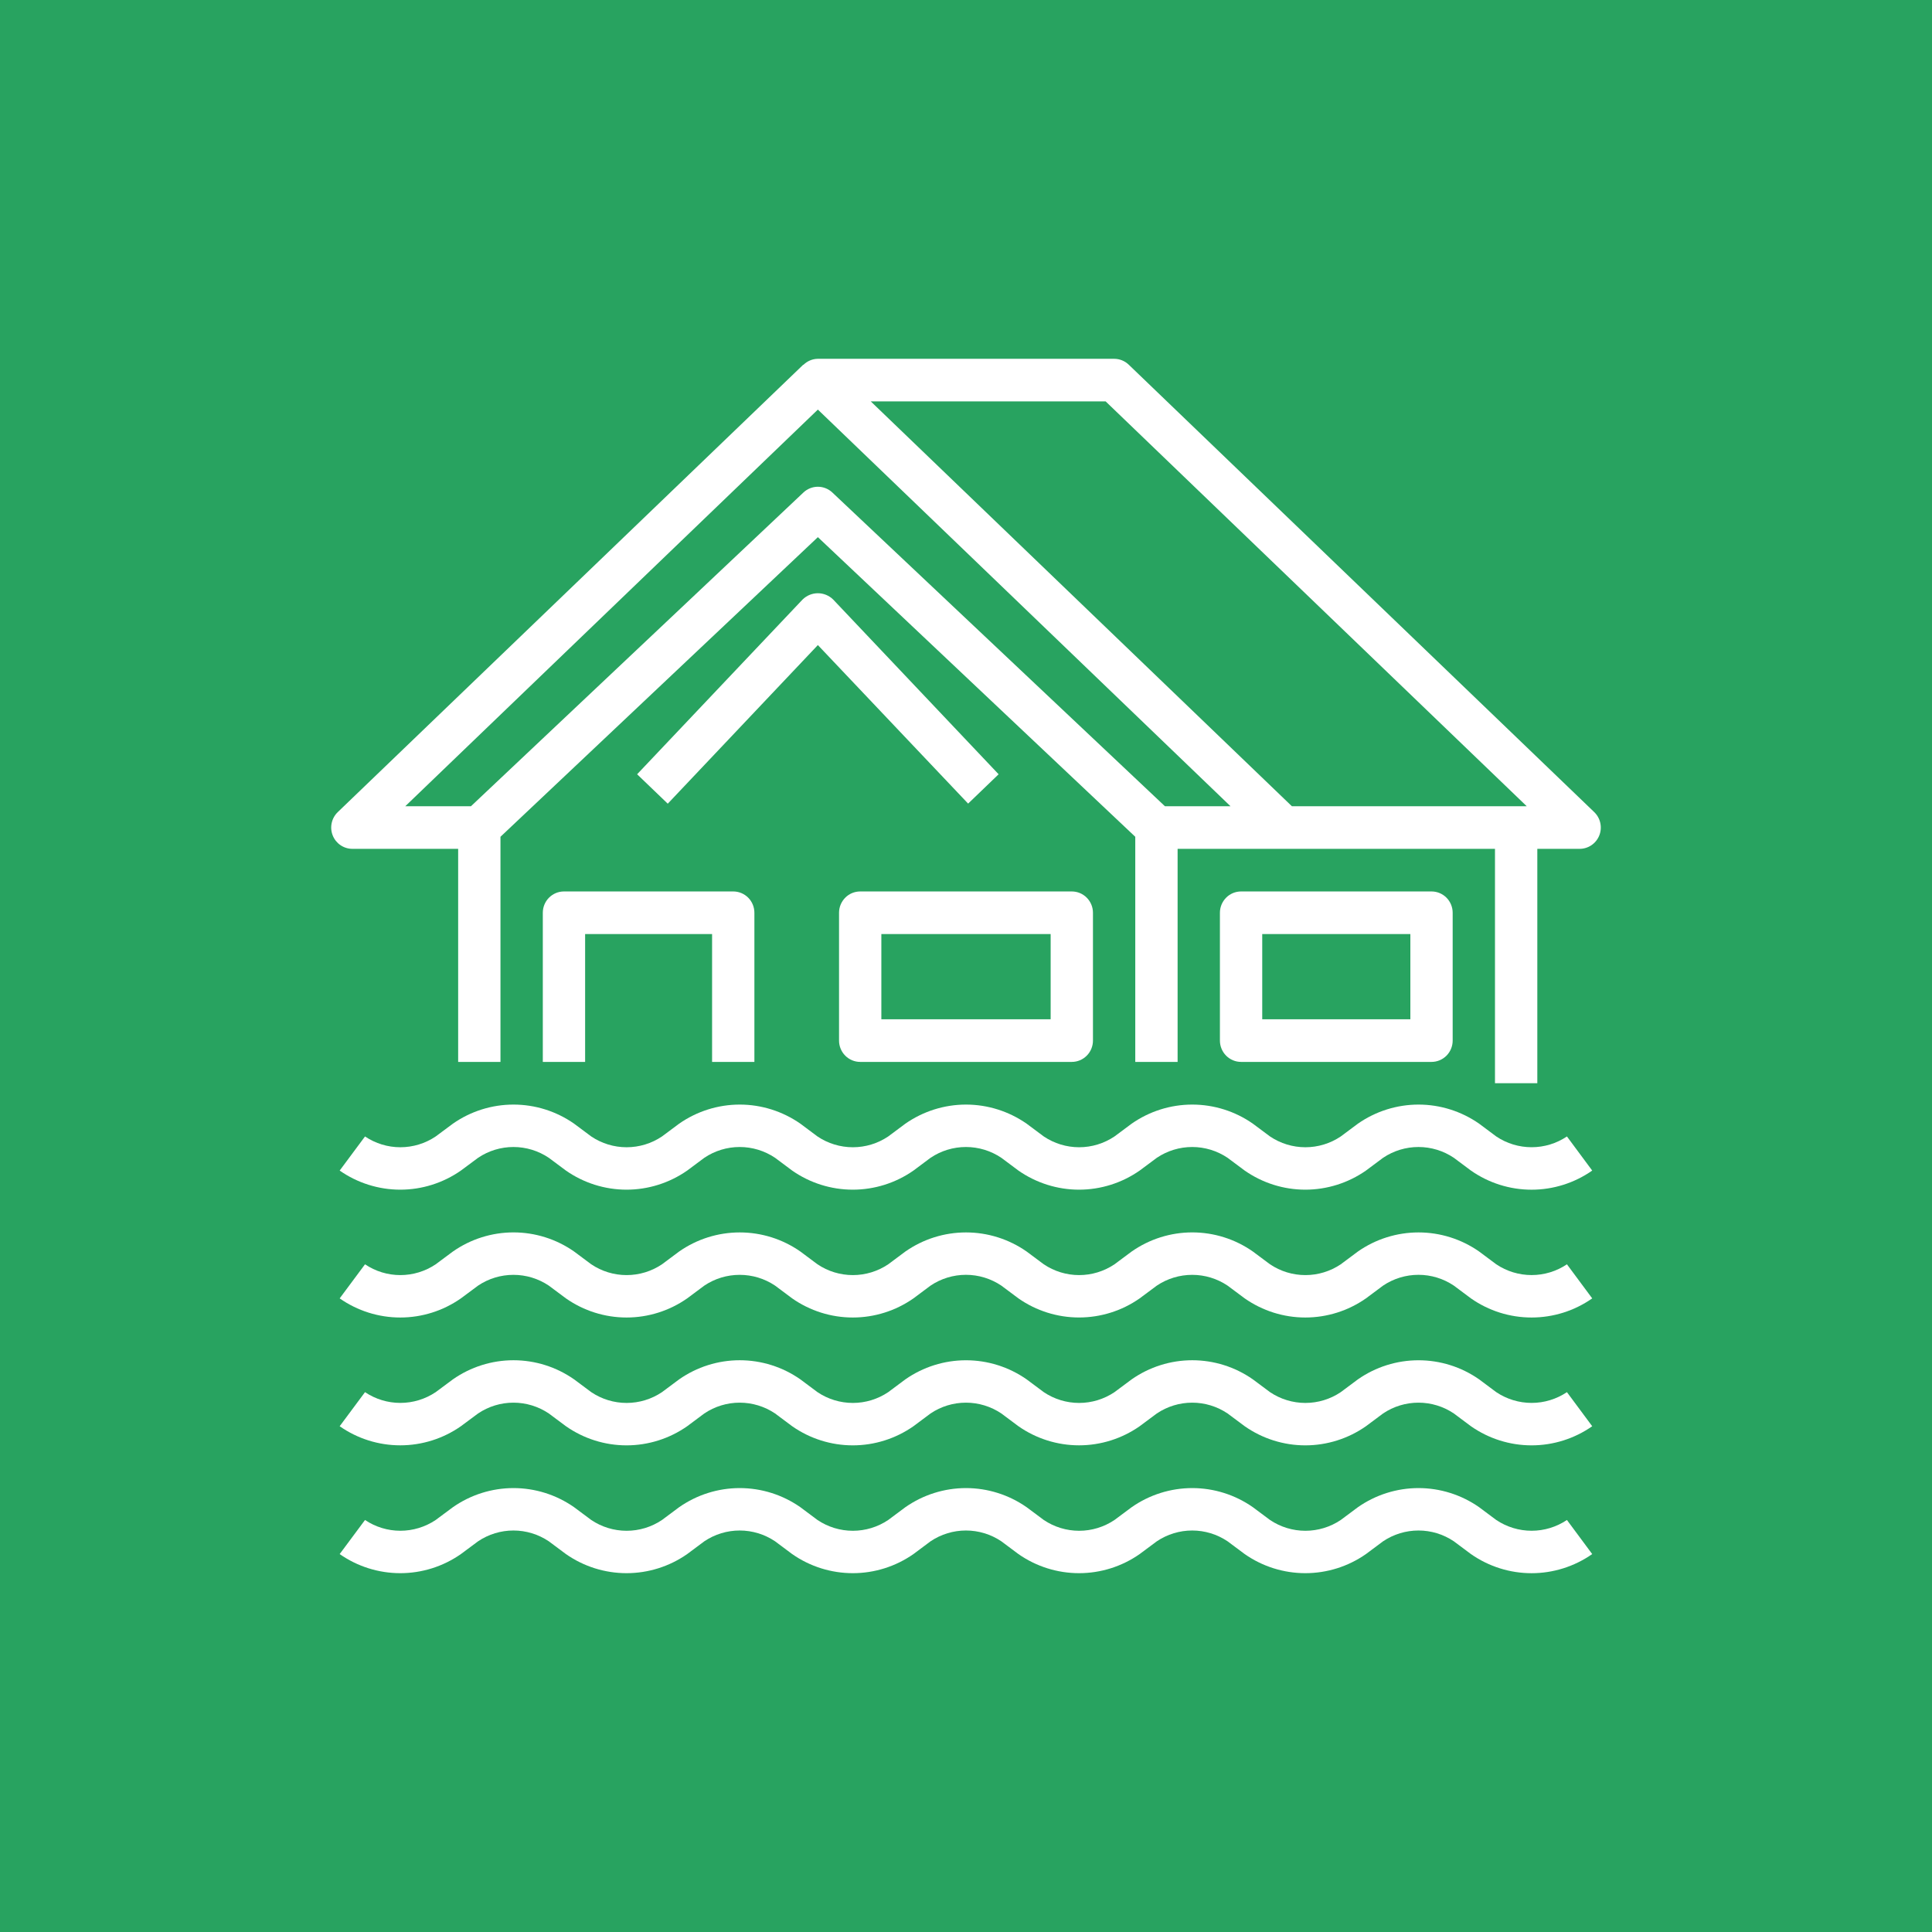 <?xml version="1.0" encoding="UTF-8"?> <svg xmlns="http://www.w3.org/2000/svg" width="70" height="70" viewBox="0 0 70 70" fill="none"> <rect width="70" height="70" fill="#28A360"></rect> <path d="M29.078 21.723L23.084 28.053L24.194 29.119L29.633 23.372L35.077 29.116L36.182 28.053L30.188 21.723C30.04 21.577 29.841 21.494 29.633 21.494C29.426 21.494 29.226 21.577 29.078 21.723Z" fill="white"></path> <path d="M30.4 33.071V37.703C30.4 37.907 30.481 38.104 30.625 38.249C30.768 38.393 30.963 38.475 31.167 38.475H38.833C39.037 38.475 39.232 38.393 39.375 38.249C39.519 38.104 39.6 37.907 39.6 37.703V33.071C39.6 32.866 39.519 32.67 39.375 32.525C39.232 32.38 39.037 32.299 38.833 32.299H31.167C30.963 32.299 30.768 32.38 30.625 32.525C30.481 32.67 30.4 32.866 30.4 33.071ZM31.933 33.843H38.067V36.931H31.933V33.843Z" fill="white"></path> <path d="M19.667 33.071V38.475H21.2V33.843H25.8V38.475H27.333V33.071C27.333 32.866 27.253 32.67 27.109 32.525C26.965 32.38 26.77 32.299 26.567 32.299H20.433C20.23 32.299 20.035 32.38 19.891 32.525C19.747 32.67 19.667 32.866 19.667 33.071Z" fill="white"></path> <path d="M57.762 29.424L40.896 13.213C40.753 13.076 40.564 13 40.367 13H29.633C29.437 13.002 29.25 13.081 29.11 13.219L29.104 13.213L12.238 29.424C12.127 29.531 12.05 29.668 12.018 29.819C11.985 29.97 11.998 30.127 12.055 30.27C12.112 30.413 12.21 30.536 12.337 30.622C12.464 30.709 12.614 30.755 12.767 30.755H16.6V38.475H18.133V30.318L29.633 19.462L41.133 30.318V38.475H42.667V30.755H54.166V39.247H55.7V30.755H57.233C57.386 30.755 57.536 30.709 57.663 30.622C57.79 30.536 57.888 30.413 57.945 30.27C58.002 30.127 58.015 29.97 57.982 29.819C57.95 29.668 57.873 29.531 57.762 29.424ZM30.158 17.845C30.016 17.711 29.828 17.636 29.633 17.636C29.439 17.636 29.251 17.711 29.109 17.845L17.064 29.211H14.684L29.633 14.84L44.583 29.211H42.207L30.158 17.845ZM46.807 29.211L31.55 14.544H40.06L55.316 29.211H46.807Z" fill="white"></path> <path d="M51.867 38.475C52.07 38.475 52.265 38.393 52.409 38.249C52.552 38.104 52.633 37.907 52.633 37.703V33.071C52.633 32.866 52.552 32.67 52.409 32.525C52.265 32.38 52.07 32.299 51.867 32.299H44.967C44.763 32.299 44.568 32.38 44.425 32.525C44.281 32.67 44.2 32.866 44.2 33.071V37.703C44.2 37.907 44.281 38.104 44.425 38.249C44.568 38.393 44.763 38.475 44.967 38.475H51.867ZM45.733 33.843H51.1V36.931H45.733V33.843Z" fill="white"></path> <path d="M54.212 41.176L53.592 40.713C52.947 40.263 52.181 40.021 51.396 40.021C50.611 40.021 49.844 40.263 49.199 40.713L48.578 41.176C48.199 41.431 47.753 41.567 47.297 41.567C46.84 41.567 46.394 41.431 46.015 41.176L45.394 40.713C44.75 40.262 43.983 40.021 43.198 40.021C42.413 40.021 41.647 40.262 41.002 40.713L40.38 41.176C40 41.431 39.555 41.567 39.099 41.567C38.643 41.567 38.197 41.431 37.818 41.176L37.197 40.713C36.551 40.263 35.785 40.021 35 40.021C34.215 40.021 33.449 40.263 32.803 40.713L32.182 41.176C31.803 41.431 31.357 41.567 30.901 41.567C30.444 41.567 29.998 41.431 29.619 41.176L28.999 40.713C28.354 40.263 27.588 40.021 26.802 40.021C26.017 40.021 25.251 40.263 24.606 40.713L23.985 41.176C23.606 41.431 23.16 41.567 22.703 41.567C22.247 41.567 21.801 41.431 21.422 41.176L20.801 40.713C20.156 40.262 19.39 40.021 18.605 40.021C17.82 40.021 17.054 40.262 16.409 40.713L15.786 41.176C15.407 41.431 14.961 41.567 14.505 41.567C14.049 41.567 13.604 41.431 13.225 41.176L12.307 42.412C12.952 42.862 13.718 43.104 14.503 43.104C15.288 43.104 16.054 42.862 16.699 42.412L17.322 41.949C17.701 41.694 18.147 41.558 18.603 41.558C19.059 41.558 19.504 41.694 19.884 41.949L20.505 42.412C21.15 42.862 21.916 43.104 22.701 43.104C23.486 43.104 24.253 42.862 24.898 42.412L25.519 41.949C25.898 41.694 26.344 41.558 26.8 41.558C27.256 41.558 27.702 41.694 28.082 41.949L28.702 42.412C29.347 42.863 30.113 43.104 30.899 43.104C31.684 43.104 32.45 42.863 33.096 42.412L33.716 41.949C34.095 41.694 34.541 41.558 34.998 41.558C35.454 41.558 35.9 41.694 36.28 41.949L36.9 42.412C37.545 42.862 38.311 43.104 39.096 43.104C39.881 43.104 40.647 42.862 41.292 42.412L41.914 41.949C42.294 41.694 42.74 41.558 43.196 41.558C43.652 41.558 44.097 41.694 44.477 41.949L45.098 42.412C45.743 42.862 46.509 43.104 47.294 43.104C48.079 43.104 48.846 42.862 49.491 42.412L50.112 41.949C50.491 41.694 50.937 41.558 51.394 41.558C51.85 41.558 52.296 41.694 52.675 41.949L53.295 42.412C53.94 42.863 54.706 43.105 55.492 43.105C56.277 43.105 57.044 42.863 57.689 42.412L56.773 41.176C56.394 41.431 55.949 41.566 55.493 41.566C55.037 41.566 54.592 41.431 54.212 41.176Z" fill="white"></path> <path d="M54.212 45.808L53.592 45.345C52.947 44.894 52.181 44.653 51.396 44.653C50.611 44.653 49.844 44.894 49.199 45.345L48.578 45.808C48.199 46.063 47.753 46.199 47.297 46.199C46.84 46.199 46.394 46.063 46.015 45.808L45.394 45.345C44.75 44.894 43.983 44.652 43.198 44.652C42.413 44.652 41.647 44.894 41.002 45.345L40.38 45.808C40 46.063 39.555 46.199 39.099 46.199C38.643 46.199 38.197 46.063 37.818 45.808L37.197 45.345C36.551 44.894 35.785 44.653 35 44.653C34.215 44.653 33.449 44.894 32.803 45.345L32.182 45.808C31.803 46.063 31.357 46.199 30.901 46.199C30.444 46.199 29.998 46.063 29.619 45.808L28.999 45.345C28.354 44.894 27.588 44.653 26.802 44.653C26.017 44.653 25.251 44.894 24.606 45.345L23.985 45.808C23.606 46.063 23.16 46.199 22.703 46.199C22.247 46.199 21.801 46.063 21.422 45.808L20.801 45.345C20.156 44.894 19.39 44.652 18.605 44.652C17.82 44.652 17.054 44.894 16.409 45.345L15.786 45.808C15.407 46.063 14.961 46.199 14.505 46.199C14.049 46.199 13.604 46.063 13.225 45.808L12.307 47.043C12.952 47.494 13.718 47.736 14.503 47.736C15.288 47.736 16.054 47.494 16.699 47.043L17.322 46.58C17.701 46.325 18.147 46.19 18.603 46.19C19.059 46.19 19.504 46.325 19.884 46.58L20.505 47.043C21.15 47.494 21.916 47.736 22.701 47.736C23.486 47.736 24.253 47.494 24.898 47.043L25.519 46.58C25.898 46.325 26.344 46.19 26.8 46.19C27.256 46.19 27.702 46.325 28.082 46.58L28.702 47.043C29.347 47.494 30.113 47.736 30.899 47.736C31.684 47.736 32.45 47.494 33.096 47.043L33.716 46.58C34.095 46.325 34.541 46.189 34.998 46.189C35.454 46.189 35.9 46.325 36.28 46.58L36.9 47.043C37.545 47.494 38.311 47.735 39.096 47.735C39.881 47.735 40.647 47.494 41.292 47.043L41.914 46.58C42.294 46.325 42.74 46.19 43.196 46.19C43.652 46.19 44.097 46.325 44.477 46.58L45.098 47.043C45.743 47.494 46.509 47.736 47.294 47.736C48.079 47.736 48.846 47.494 49.491 47.043L50.112 46.58C50.491 46.325 50.937 46.189 51.394 46.189C51.85 46.189 52.296 46.325 52.675 46.58L53.295 47.043C53.94 47.495 54.706 47.736 55.492 47.736C56.277 47.736 57.044 47.495 57.689 47.043L56.773 45.808C56.394 46.063 55.949 46.198 55.493 46.198C55.037 46.198 54.592 46.063 54.212 45.808Z" fill="white"></path> <path d="M54.212 50.44L53.592 49.977C52.947 49.526 52.181 49.285 51.396 49.285C50.611 49.285 49.844 49.526 49.199 49.977L48.578 50.44C48.199 50.695 47.753 50.831 47.297 50.831C46.84 50.831 46.394 50.695 46.015 50.44L45.394 49.977C44.75 49.526 43.983 49.284 43.198 49.284C42.413 49.284 41.647 49.526 41.002 49.977L40.38 50.44C40 50.695 39.555 50.831 39.099 50.831C38.643 50.831 38.197 50.695 37.818 50.44L37.197 49.977C36.551 49.526 35.785 49.285 35 49.285C34.215 49.285 33.449 49.526 32.803 49.977L32.182 50.44C31.803 50.695 31.357 50.831 30.901 50.831C30.444 50.831 29.998 50.695 29.619 50.44L28.999 49.977C28.354 49.526 27.588 49.284 26.802 49.284C26.017 49.284 25.251 49.526 24.606 49.977L23.985 50.44C23.606 50.695 23.16 50.831 22.703 50.831C22.247 50.831 21.801 50.695 21.422 50.44L20.801 49.977C20.156 49.526 19.39 49.284 18.605 49.284C17.82 49.284 17.054 49.526 16.409 49.977L15.786 50.44C15.407 50.694 14.961 50.83 14.505 50.83C14.049 50.83 13.604 50.694 13.225 50.44L12.307 51.675C12.952 52.126 13.718 52.367 14.503 52.367C15.288 52.367 16.054 52.126 16.699 51.675L17.322 51.212C17.701 50.957 18.147 50.821 18.603 50.821C19.059 50.821 19.504 50.957 19.884 51.212L20.505 51.675C21.15 52.126 21.916 52.368 22.701 52.368C23.486 52.368 24.253 52.126 24.898 51.675L25.519 51.212C25.898 50.957 26.344 50.821 26.8 50.821C27.256 50.821 27.702 50.957 28.082 51.212L28.702 51.675C29.347 52.126 30.113 52.368 30.899 52.368C31.684 52.368 32.45 52.126 33.096 51.675L33.716 51.212C34.095 50.957 34.541 50.821 34.998 50.821C35.454 50.821 35.9 50.957 36.28 51.212L36.9 51.675C37.545 52.126 38.311 52.367 39.096 52.367C39.881 52.367 40.647 52.126 41.292 51.675L41.914 51.212C42.294 50.957 42.74 50.821 43.196 50.821C43.652 50.821 44.097 50.957 44.477 51.212L45.098 51.675C45.743 52.126 46.509 52.368 47.294 52.368C48.079 52.368 48.846 52.126 49.491 51.675L50.112 51.212C50.491 50.957 50.937 50.821 51.394 50.821C51.85 50.821 52.296 50.957 52.675 51.212L53.295 51.675C53.94 52.126 54.706 52.368 55.492 52.368C56.277 52.368 57.044 52.126 57.689 51.675L56.773 50.44C56.394 50.694 55.949 50.83 55.493 50.83C55.037 50.83 54.592 50.694 54.212 50.44Z" fill="white"></path> <path d="M54.212 55.072L53.592 54.609C52.947 54.158 52.181 53.916 51.396 53.916C50.611 53.916 49.844 54.158 49.199 54.609L48.578 55.072C48.199 55.327 47.753 55.463 47.297 55.463C46.84 55.463 46.394 55.327 46.015 55.072L45.394 54.609C44.75 54.158 43.983 53.916 43.198 53.916C42.413 53.916 41.647 54.158 41.002 54.609L40.38 55.072C40 55.327 39.555 55.463 39.099 55.463C38.643 55.463 38.197 55.327 37.818 55.072L37.197 54.609C36.551 54.158 35.785 53.916 35 53.916C34.215 53.916 33.449 54.158 32.803 54.609L32.182 55.072C31.803 55.327 31.357 55.463 30.901 55.463C30.444 55.463 29.998 55.327 29.619 55.072L28.999 54.609C28.354 54.158 27.588 53.916 26.802 53.916C26.017 53.916 25.251 54.158 24.606 54.609L23.985 55.072C23.606 55.327 23.16 55.463 22.703 55.463C22.247 55.463 21.801 55.327 21.422 55.072L20.801 54.609C20.156 54.158 19.39 53.916 18.605 53.916C17.82 53.916 17.054 54.158 16.409 54.609L15.786 55.072C15.407 55.326 14.961 55.462 14.505 55.462C14.049 55.462 13.604 55.326 13.225 55.072L12.307 56.307C12.952 56.758 13.718 56.999 14.503 56.999C15.288 56.999 16.054 56.758 16.699 56.307L17.322 55.844C17.701 55.589 18.147 55.453 18.603 55.453C19.059 55.453 19.504 55.589 19.884 55.844L20.505 56.307C21.15 56.758 21.916 56.999 22.701 56.999C23.486 56.999 24.253 56.758 24.898 56.307L25.519 55.844C25.898 55.589 26.344 55.453 26.8 55.453C27.256 55.453 27.702 55.589 28.082 55.844L28.702 56.307C29.347 56.758 30.113 56.999 30.899 56.999C31.684 56.999 32.45 56.758 33.096 56.307L33.716 55.844C34.095 55.589 34.541 55.453 34.998 55.453C35.454 55.453 35.9 55.589 36.28 55.844L36.9 56.307C37.545 56.758 38.311 56.999 39.096 56.999C39.881 56.999 40.647 56.758 41.292 56.307L41.914 55.844C42.294 55.589 42.74 55.453 43.196 55.453C43.652 55.453 44.097 55.589 44.477 55.844L45.098 56.307C45.743 56.758 46.509 56.999 47.294 56.999C48.079 56.999 48.846 56.758 49.491 56.307L50.112 55.844C50.491 55.589 50.937 55.453 51.394 55.453C51.85 55.453 52.296 55.589 52.675 55.844L53.295 56.307C53.94 56.758 54.706 57 55.492 57C56.277 57 57.044 56.758 57.689 56.307L56.773 55.072C56.394 55.326 55.949 55.462 55.493 55.462C55.037 55.462 54.592 55.326 54.212 55.072Z" fill="white"></path> </svg> 